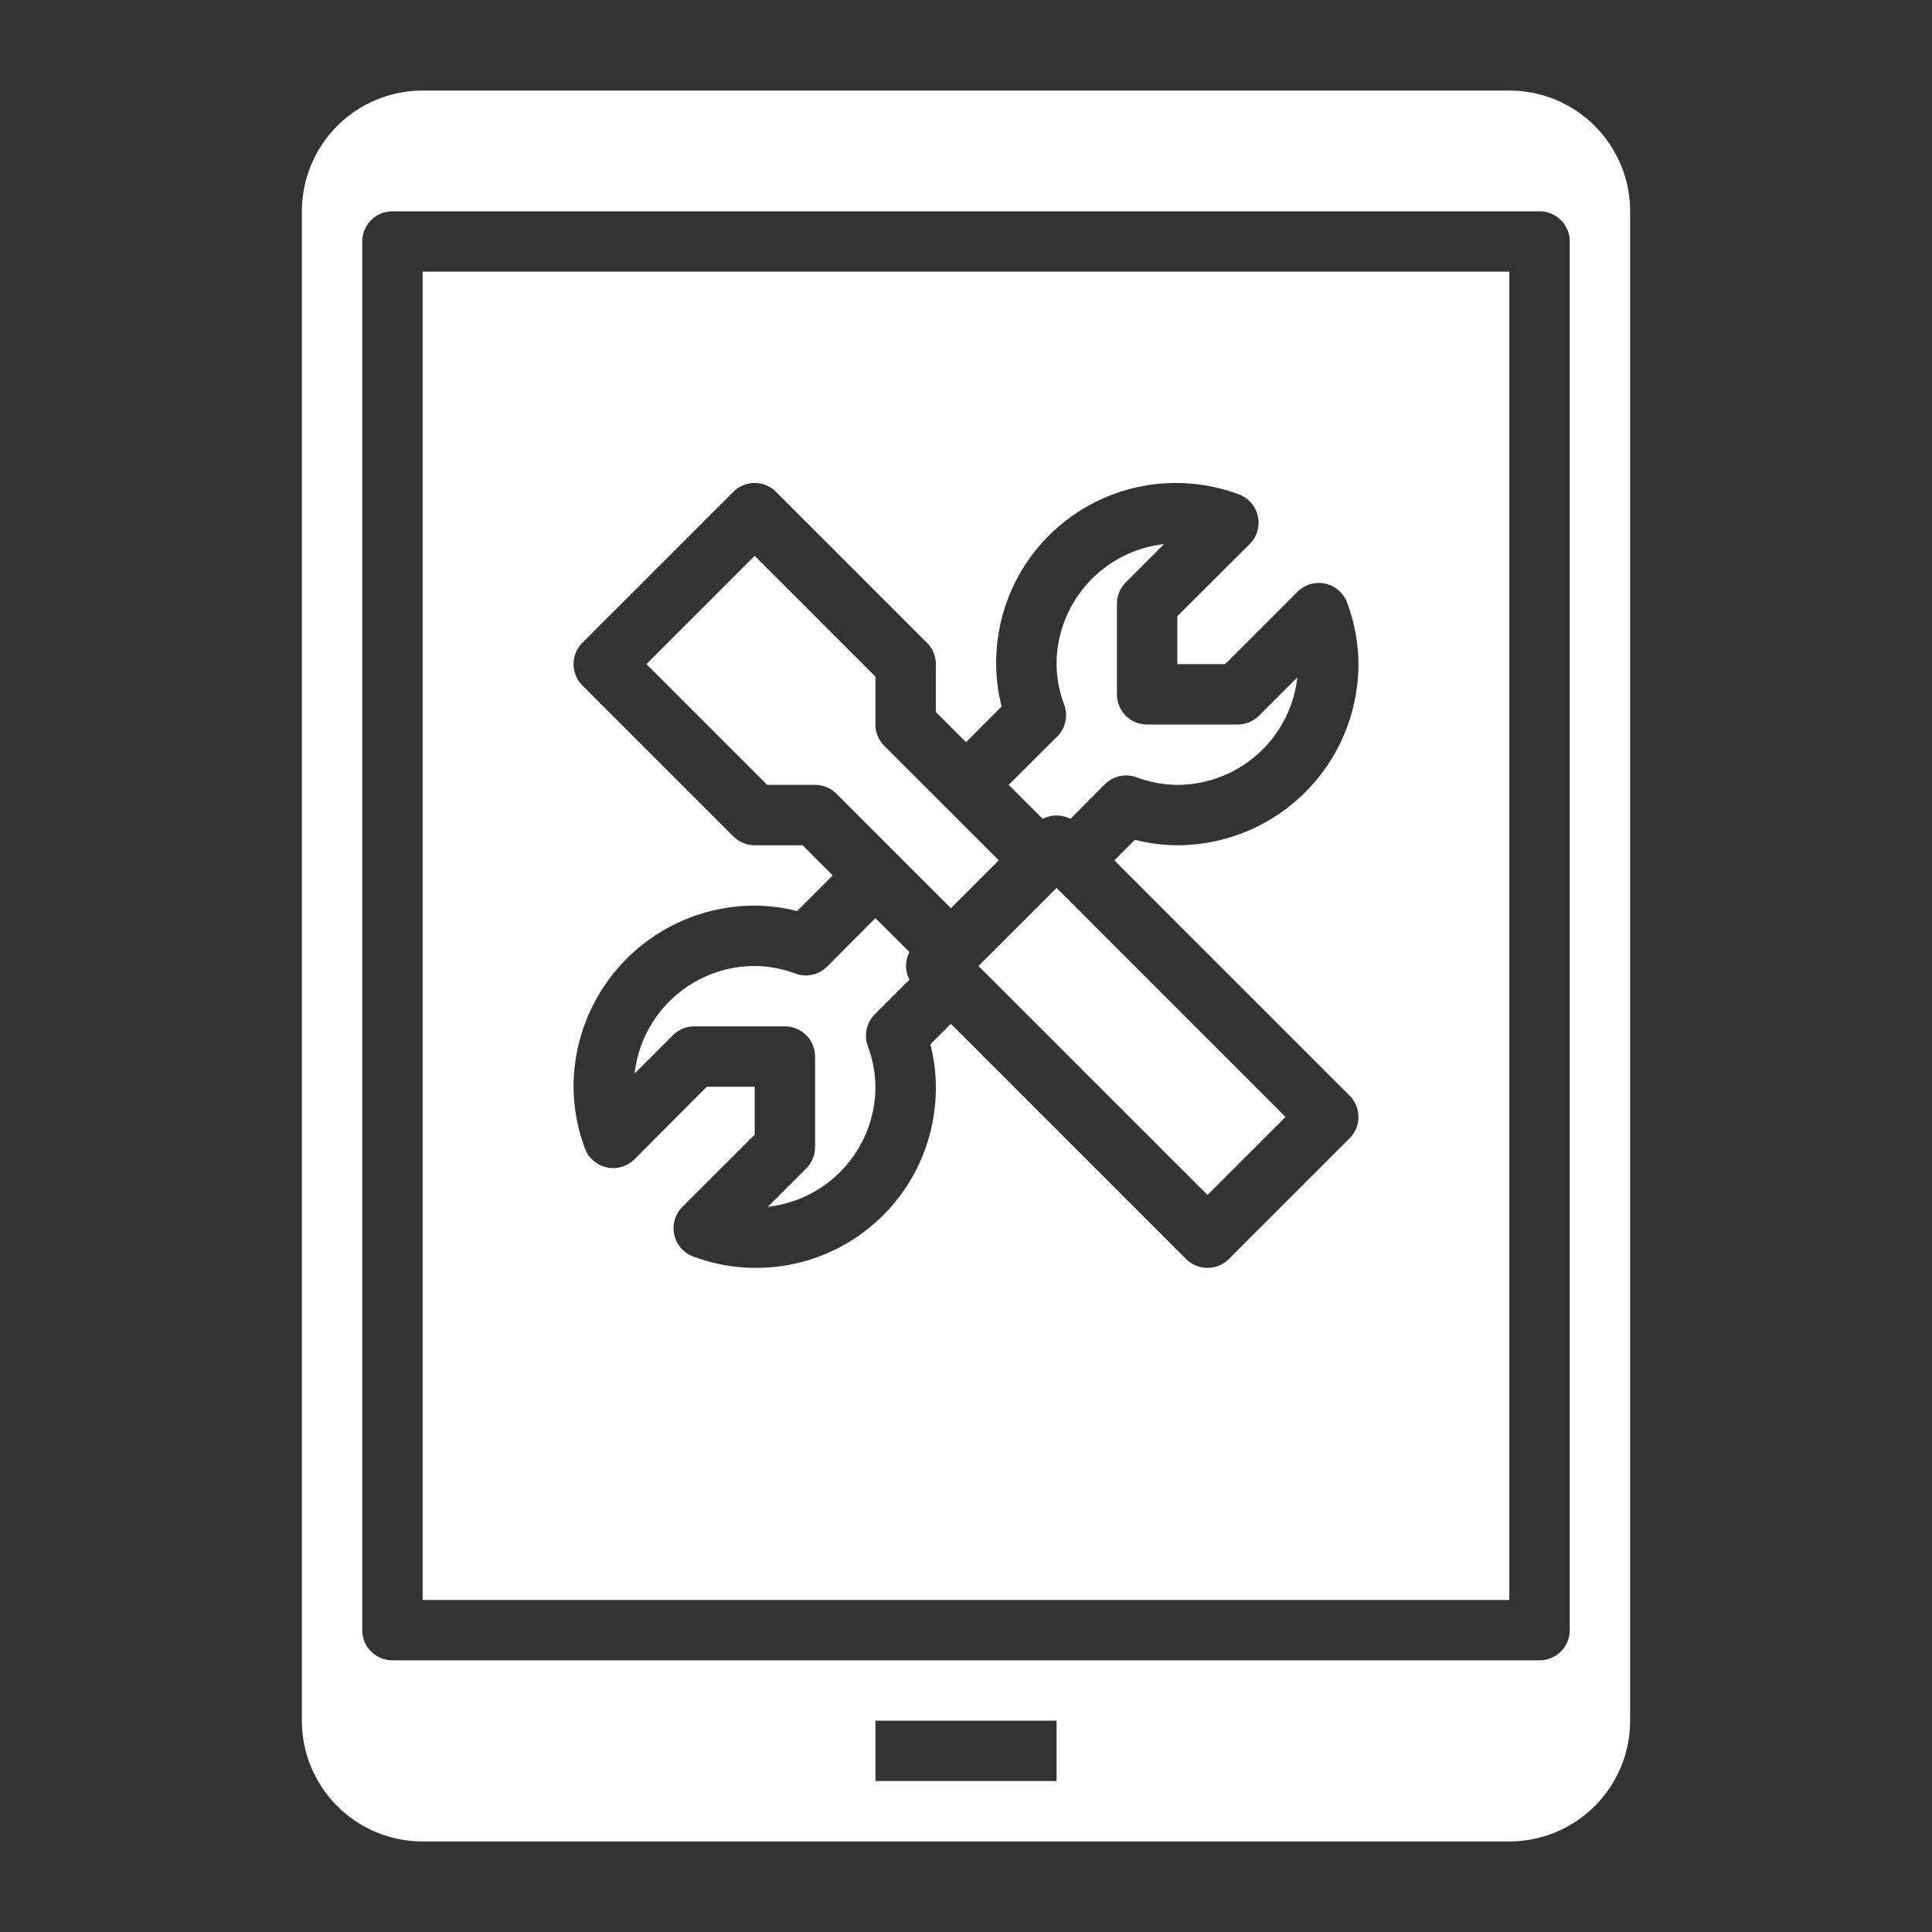 <?xml version="1.0" encoding="UTF-8"?> <svg xmlns="http://www.w3.org/2000/svg" xmlns:xlink="http://www.w3.org/1999/xlink" xmlns:svgjs="http://svgjs.com/svgjs" width="512" height="512" x="0" y="0" viewBox="0 0 64 64" style="enable-background:new 0 0 512 512" xml:space="preserve" class=""><rect x="0" y="0" width="64" height="64" fill="#333333" stroke="none"/> <g> <g data-name="Layer 13"> <path d="M32.413 32 35 29.414 42.585 37 40 39.586zM25 32a4.007 4.007 0 0 0-3.977 3.562l1.27-1.269A1 1 0 0 1 23 34h3a1 1 0 0 1 1 1v3a1 1 0 0 1-.293.707l-1.269 1.269A4.006 4.006 0 0 0 29 36a3.934 3.934 0 0 0-.254-1.349 1 1 0 0 1 .234-1.051l1.148-1.147a.977.977 0 0 1 0-.916L29 30.414l-1.6 1.606a1 1 0 0 1-1.046.233A3.947 3.947 0 0 0 25 32ZM35.458 27.128 36.6 25.98a1 1 0 0 1 1.046-.233A3.947 3.947 0 0 0 39 26a4.007 4.007 0 0 0 3.977-3.562l-1.27 1.269A1 1 0 0 1 41 24h-3a1 1 0 0 1-1-1v-3a1 1 0 0 1 .293-.707l1.269-1.269A4.006 4.006 0 0 0 35 22a3.934 3.934 0 0 0 .254 1.349 1 1 0 0 1-.234 1.051L33.414 26l1.128 1.128a.977.977 0 0 1 .916 0ZM31.5 30.086l1.586-1.586-3.793-3.793A1 1 0 0 1 29 24v-1.586l-4-4L21.414 22l4 4H27a1 1 0 0 1 .707.293Z" fill="#ffffff" data-original="#000000" opacity="1" class=""></path> <path d="M50 3H14a4 4 0 0 0-4 4v50a4 4 0 0 0 4 4h36a4 4 0 0 0 4-4V7a4 4 0 0 0-4-4ZM35 59h-6v-2h6Zm17-5a1 1 0 0 1-1 1H13a1 1 0 0 1-1-1V8a1 1 0 0 1 1-1h38a1 1 0 0 1 1 1Z" fill="#ffffff" data-original="#000000" opacity="1" class=""></path> <path d="M14 53h36V9H14Zm12.586-25H25a1 1 0 0 1-.707-.293l-5-5a1 1 0 0 1 0-1.414l5-5a1 1 0 0 1 1.414 0l5 5A1 1 0 0 1 31 22v1.586l1 1 1.181-1.181A5.637 5.637 0 0 1 33 22a5.954 5.954 0 0 1 8.026-5.628 1 1 0 0 1 .374 1.648L39 20.414V22h1.586l2.394-2.395a1 1 0 0 1 1.649.369A5.908 5.908 0 0 1 45 22a6.006 6.006 0 0 1-6 6 5.727 5.727 0 0 1-1.405-.181l-.681.681 7.793 7.793a1 1 0 0 1 0 1.414l-4 4a1 1 0 0 1-1.414 0L31.5 33.914l-.681.681A5.637 5.637 0 0 1 31 36a5.954 5.954 0 0 1-8.026 5.628 1 1 0 0 1-.369-1.648L25 37.586V36h-1.586l-2.394 2.4a1 1 0 0 1-1.649-.369A5.908 5.908 0 0 1 19 36a6.006 6.006 0 0 1 6-6 5.727 5.727 0 0 1 1.405.181L27.586 29Z" fill="#ffffff" data-original="#000000" opacity="1" class=""></path> </g> </g> </svg> 